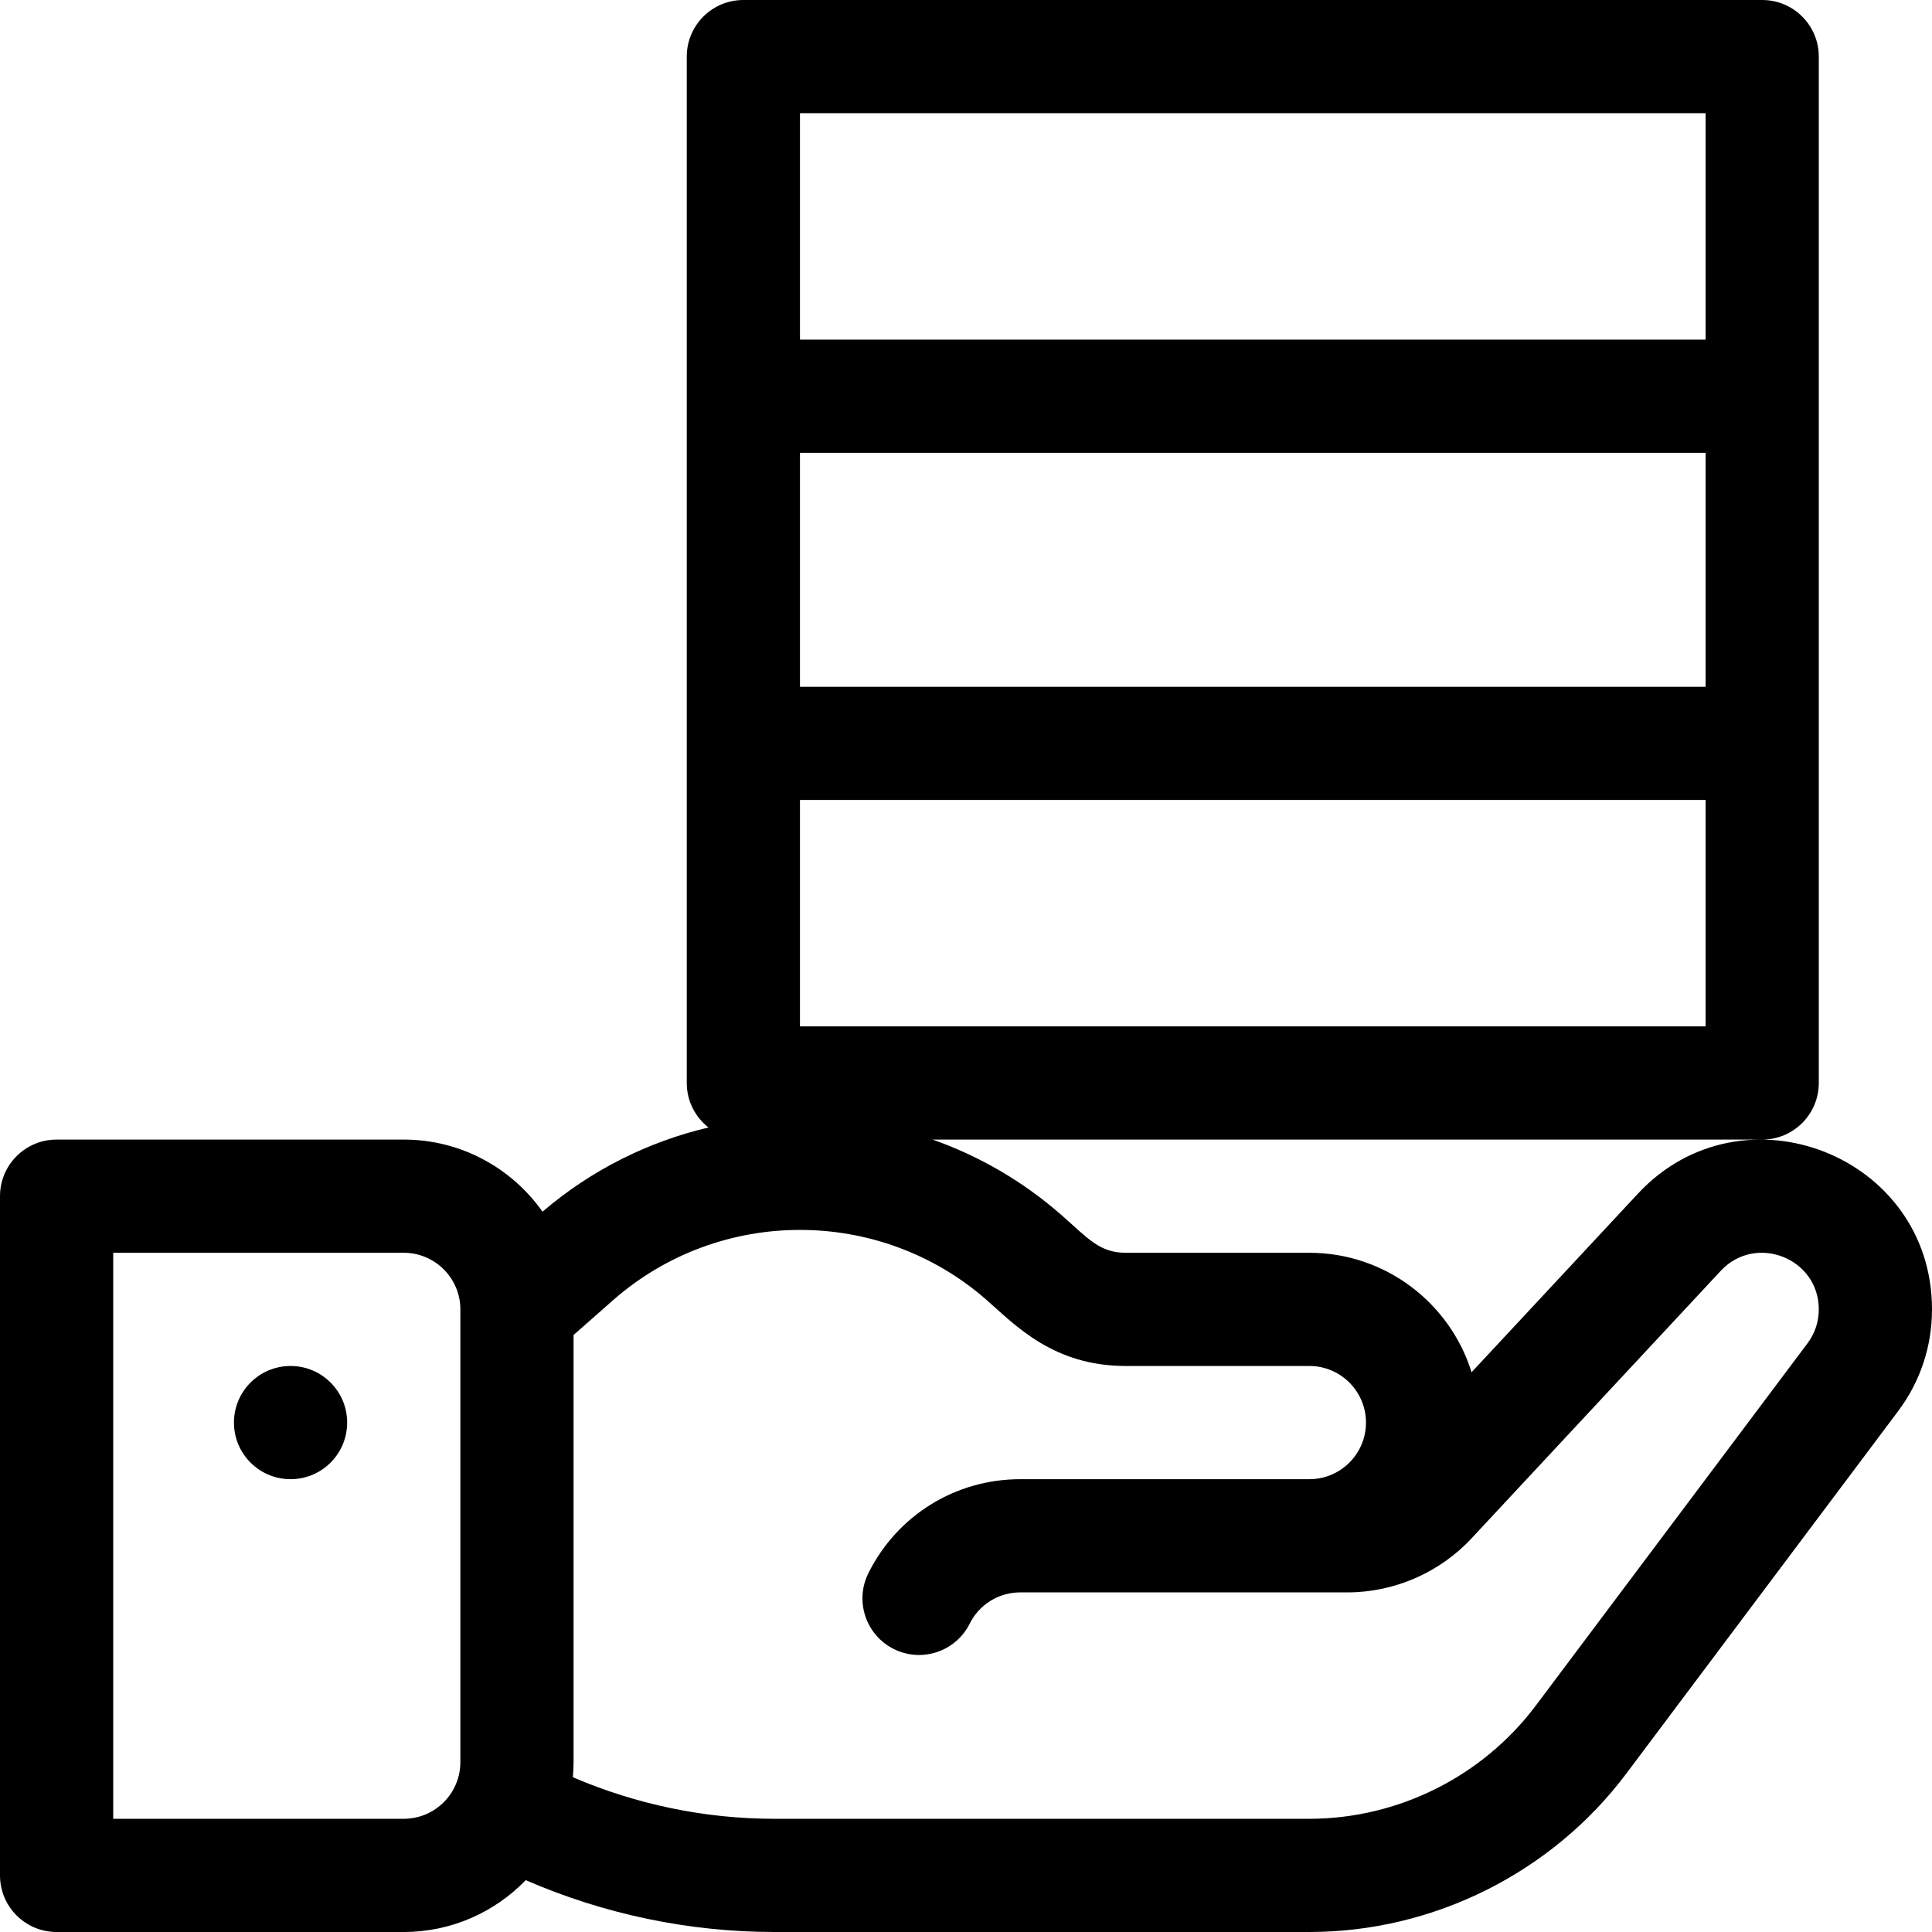 <?xml version="1.0" encoding="iso-8859-1"?>
<!-- Generator: Adobe Illustrator 19.0.0, SVG Export Plug-In . SVG Version: 6.00 Build 0)  -->
<svg xmlns="http://www.w3.org/2000/svg" xmlns:xlink="http://www.w3.org/1999/xlink" version="1.1" id="Capa_1" x="0px" y="0px" viewBox="0 0 512 512" style="enable-background:new 0 0 512 512;" xml:space="preserve">
<g>
	<g>
		<path d="M434.068,316.332l-44.087,47.328C384.283,345.34,367.171,332,347,332h-48.68c-6.909,0-9.959-3.784-16.955-9.939    c-10.279-9.046-21.922-15.718-34.21-20.061H467c8.284,0,15-6.716,15-15c0-11.623,0-261.889,0-272c0-8.284-6.716-15-15-15H197    c-8.284,0-15,6.716-15,15c0,10.111,0,260.322,0,272c0,4.792,2.255,9.049,5.753,11.795c-15.833,3.73-30.954,11.169-43.983,22.313    C135.616,309.562,122.179,302,107,302H15c-8.284,0-15,6.716-15,15v180c0,8.284,6.716,15,15,15h92    c12.677,0,24.138-5.277,32.325-13.74c20.722,9.007,43.238,13.74,65.863,13.74H347c32.873,0,64.275-15.701,84-42l72.011-96.013    c0.001-0.001,0.002-0.002,0.003-0.004C508.893,366.146,512,356.815,512,347C512,306.143,461.738,286.629,434.068,316.332z     M122,467c0,8.271-6.729,15-15,15H30V332h77c8.271,0,15,6.729,15,15V467z M212,30h240v60H212V30z M212,120h240v62H212V120z     M212,212h240v60H212V212z M479.015,355.982c-0.001,0.001-0.002,0.003-0.003,0.005L407,452c-14.089,18.785-36.519,30-60,30    H205.188c-18.324,0-36.563-3.792-53.375-11.017C151.93,469.67,152,468.343,152,467V353.781l10.453-9.198    c28.246-24.857,70.848-24.857,99.094,0C269.113,351.241,279.185,362,298.32,362H347c8.271,0,15,6.729,15,15s-6.729,15-15,15    h-76.606c-17.154,0-32.577,9.532-40.249,24.875c-3.705,7.41-0.702,16.42,6.708,20.125c7.412,3.706,16.421,0.699,20.124-6.708    c2.558-5.115,7.699-8.292,13.417-8.292h86.66c12.444,0,24.445-5.222,32.928-14.328l66.038-70.892    c9.232-9.908,25.98-3.395,25.98,10.22C482,350.273,480.968,353.379,479.015,355.982z"/>
	</g>
</g>
<g>
	<g>
		<circle cx="77" cy="377" r="15"/>
	</g>
</g>
<g>
</g>
<g>
</g>
<g>
</g>
<g>
</g>
<g>
</g>
<g>
</g>
<g>
</g>
<g>
</g>
<g>
</g>
<g>
</g>
<g>
</g>
<g>
</g>
<g>
</g>
<g>
</g>
<g>
</g>
</svg>
